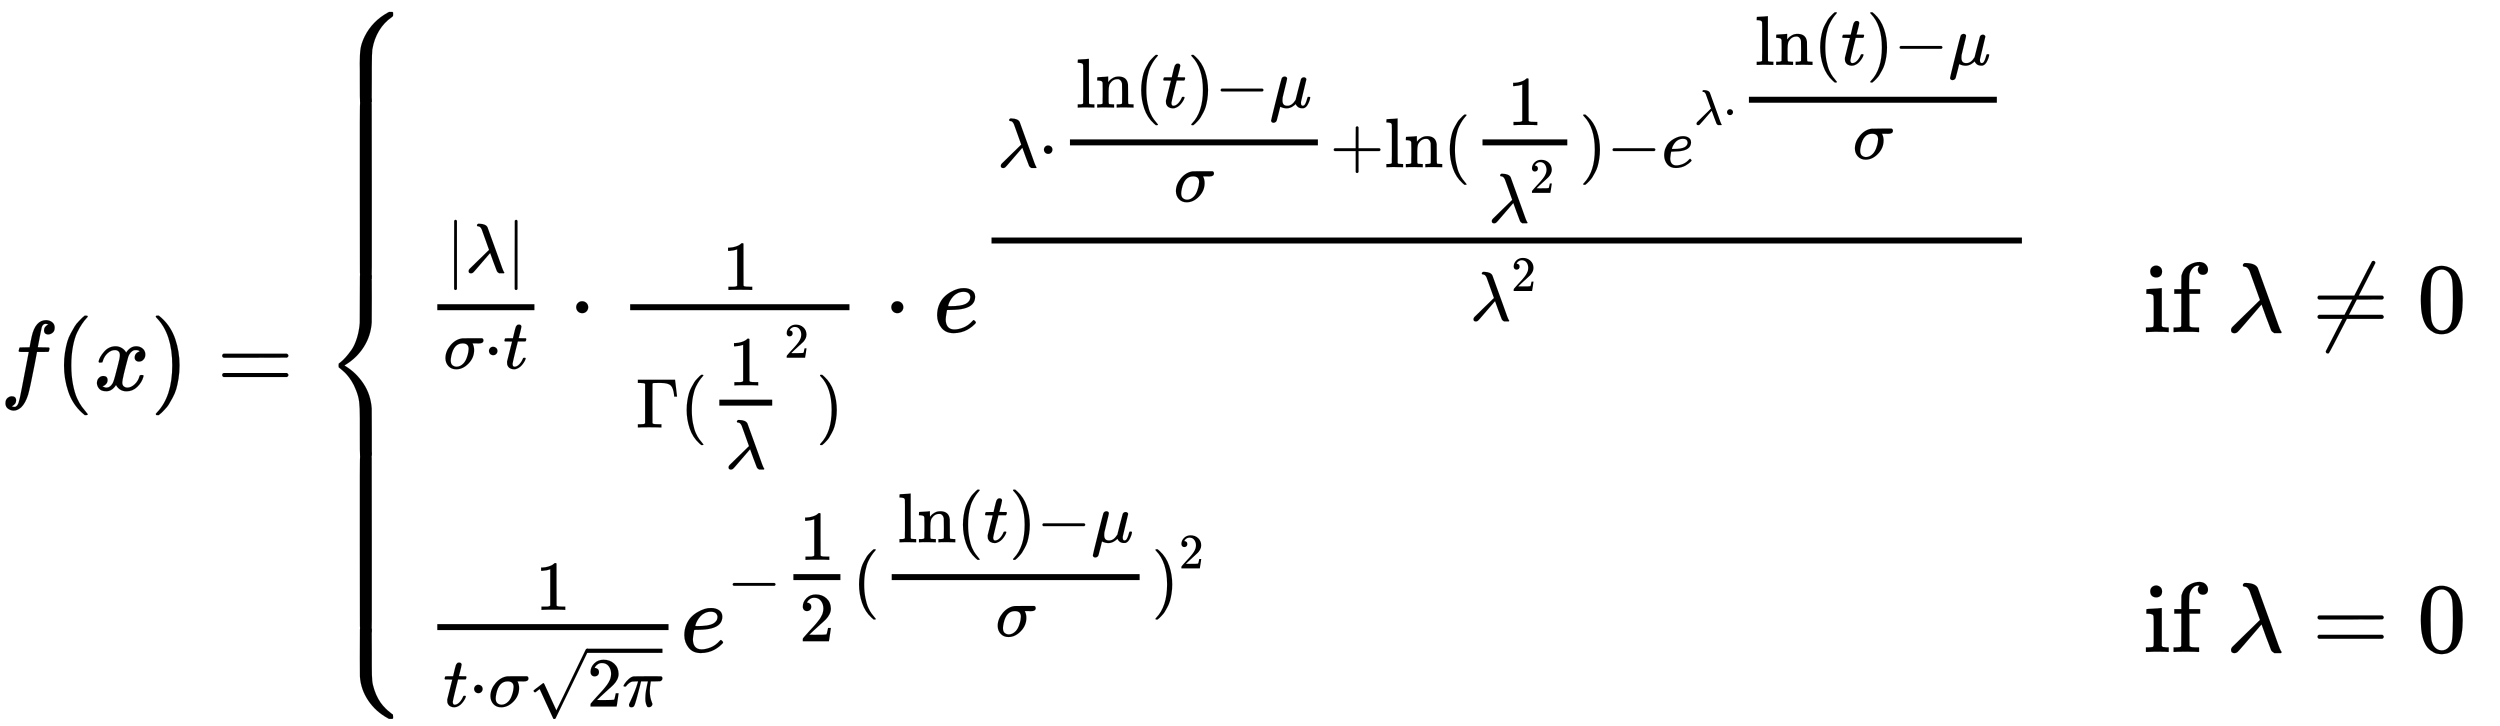 <svg xmlns="http://www.w3.org/2000/svg" role="img" aria-hidden="true" style="margin-right: -0.38ex;vertical-align: -7.85ex;font-size: 12pt;font-family: Calibri;color: Black;" aria-label="{\displaystyle f(x)={\begin{cases}{\frac {|\lambda |}{\sigma \cdot t}}\cdot {\tfrac {1}{\Gamma ({\tfrac {1}{\lambda }}^{2})}}\cdot {e^{\tfrac {\lambda \cdot {\tfrac {\ln(t)-\mu }{\sigma }}+\ln({\tfrac {1}{{\lambda }^{2}}})-e^{\lambda \cdot {\tfrac {\ln(t)-\mu }{\sigma }}}}{{\lambda }^{2}}}}&amp;{\text{if}}\ \lambda \neq 0\\{\frac {1}{t\cdot \sigma {\sqrt {2\pi }}}}e^{-{\tfrac {1}{2}}{({\tfrac {\ln(t)-\mu }{\sigma }})^{2}}}&amp;{\text{if}}\ \lambda =0\end{cases}}\,\!}" viewBox="0 -3925.3 25148.4 7307.3" focusable="false" width="58.409ex" height="16.972ex" xmlns:xlink="http://www.w3.org/1999/xlink"><defs id="MathJax_SVG_glyphs"><path id="MJMATHI-66" stroke-width="1" d="M 118 -162 Q 120 -162 124 -164 T 135 -167 T 147 -168 Q 160 -168 171 -155 T 187 -126 Q 197 -99 221 27 T 267 267 T 289 382 V 385 H 242 Q 195 385 192 387 Q 188 390 188 397 L 195 425 Q 197 430 203 430 T 250 431 Q 298 431 298 432 Q 298 434 307 482 T 319 540 Q 356 705 465 705 Q 502 703 526 683 T 550 630 Q 550 594 529 578 T 487 561 Q 443 561 443 603 Q 443 622 454 636 T 478 657 L 487 662 Q 471 668 457 668 Q 445 668 434 658 T 419 630 Q 412 601 403 552 T 387 469 T 380 433 Q 380 431 435 431 Q 480 431 487 430 T 498 424 Q 499 420 496 407 T 491 391 Q 489 386 482 386 T 428 385 H 372 L 349 263 Q 301 15 282 -47 Q 255 -132 212 -173 Q 175 -205 139 -205 Q 107 -205 81 -186 T 55 -132 Q 55 -95 76 -78 T 118 -61 Q 162 -61 162 -103 Q 162 -122 151 -136 T 127 -157 L 118 -162 Z" /><path id="MJMAIN-28" stroke-width="1" d="M 94 250 Q 94 319 104 381 T 127 488 T 164 576 T 202 643 T 244 695 T 277 729 T 302 750 H 315 H 319 Q 333 750 333 741 Q 333 738 316 720 T 275 667 T 226 581 T 184 443 T 167 250 T 184 58 T 225 -81 T 274 -167 T 316 -220 T 333 -241 Q 333 -250 318 -250 H 315 H 302 L 274 -226 Q 180 -141 137 -14 T 94 250 Z" /><path id="MJMATHI-78" stroke-width="1" d="M 52 289 Q 59 331 106 386 T 222 442 Q 257 442 286 424 T 329 379 Q 371 442 430 442 Q 467 442 494 420 T 522 361 Q 522 332 508 314 T 481 292 T 458 288 Q 439 288 427 299 T 415 328 Q 415 374 465 391 Q 454 404 425 404 Q 412 404 406 402 Q 368 386 350 336 Q 290 115 290 78 Q 290 50 306 38 T 341 26 Q 378 26 414 59 T 463 140 Q 466 150 469 151 T 485 153 H 489 Q 504 153 504 145 Q 504 144 502 134 Q 486 77 440 33 T 333 -11 Q 263 -11 227 52 Q 186 -10 133 -10 H 127 Q 78 -10 57 16 T 35 71 Q 35 103 54 123 T 99 143 Q 142 143 142 101 Q 142 81 130 66 T 107 46 T 94 41 L 91 40 Q 91 39 97 36 T 113 29 T 132 26 Q 168 26 194 71 Q 203 87 217 139 T 245 247 T 261 313 Q 266 340 266 352 Q 266 380 251 392 T 217 404 Q 177 404 142 372 T 93 290 Q 91 281 88 280 T 72 278 H 58 Q 52 284 52 289 Z" /><path id="MJMAIN-29" stroke-width="1" d="M 60 749 L 64 750 Q 69 750 74 750 H 86 L 114 726 Q 208 641 251 514 T 294 250 Q 294 182 284 119 T 261 12 T 224 -76 T 186 -143 T 145 -194 T 113 -227 T 90 -246 Q 87 -249 86 -250 H 74 Q 66 -250 63 -250 T 58 -247 T 55 -238 Q 56 -237 66 -225 Q 221 -64 221 250 T 66 725 Q 56 737 55 738 Q 55 746 60 749 Z" /><path id="MJMAIN-3D" stroke-width="1" d="M 56 347 Q 56 360 70 367 H 707 Q 722 359 722 347 Q 722 336 708 328 L 390 327 H 72 Q 56 332 56 347 Z M 56 153 Q 56 168 72 173 H 708 Q 722 163 722 153 Q 722 140 707 133 H 70 Q 56 140 56 153 Z" /><path id="MJMAIN-7B" stroke-width="1" d="M 434 -231 Q 434 -244 428 -250 H 410 Q 281 -250 230 -184 Q 225 -177 222 -172 T 217 -161 T 213 -148 T 211 -133 T 210 -111 T 209 -84 T 209 -47 T 209 0 Q 209 21 209 53 Q 208 142 204 153 Q 203 154 203 155 Q 189 191 153 211 T 82 231 Q 71 231 68 234 T 65 250 T 68 266 T 82 269 Q 116 269 152 289 T 203 345 Q 208 356 208 377 T 209 529 V 579 Q 209 634 215 656 T 244 698 Q 270 724 324 740 Q 361 748 377 749 Q 379 749 390 749 T 408 750 H 428 Q 434 744 434 732 Q 434 719 431 716 Q 429 713 415 713 Q 362 710 332 689 T 296 647 Q 291 634 291 499 V 417 Q 291 370 288 353 T 271 314 Q 240 271 184 255 L 170 250 L 184 245 Q 202 239 220 230 T 262 196 T 290 137 Q 291 131 291 1 Q 291 -134 296 -147 Q 306 -174 339 -192 T 415 -213 Q 429 -213 431 -216 Q 434 -219 434 -231 Z" /><path id="MJMAIN-7C" stroke-width="1" d="M 139 -249 H 137 Q 125 -249 119 -235 V 251 L 120 737 Q 130 750 139 750 Q 152 750 159 735 V -235 Q 151 -249 141 -249 H 139 Z" /><path id="MJMATHI-3BB" stroke-width="1" d="M 166 673 Q 166 685 183 694 H 202 Q 292 691 316 644 Q 322 629 373 486 T 474 207 T 524 67 Q 531 47 537 34 T 546 15 T 551 6 T 555 2 T 556 -2 T 550 -11 H 482 Q 457 3 450 18 T 399 152 L 354 277 L 340 262 Q 327 246 293 207 T 236 141 Q 211 112 174 69 Q 123 9 111 -1 T 83 -12 Q 47 -12 47 20 Q 47 37 61 52 T 199 187 Q 229 216 266 252 T 321 306 L 338 322 Q 338 323 288 462 T 234 612 Q 214 657 183 657 Q 166 657 166 673 Z" /><path id="MJMATHI-3C3" stroke-width="1" d="M 184 -11 Q 116 -11 74 34 T 31 147 Q 31 247 104 333 T 274 430 Q 275 431 414 431 H 552 Q 553 430 555 429 T 559 427 T 562 425 T 565 422 T 567 420 T 569 416 T 570 412 T 571 407 T 572 401 Q 572 357 507 357 Q 500 357 490 357 T 476 358 H 416 L 421 348 Q 439 310 439 263 Q 439 153 359 71 T 184 -11 Z M 361 278 Q 361 358 276 358 Q 152 358 115 184 Q 114 180 114 178 Q 106 141 106 117 Q 106 67 131 47 T 188 26 Q 242 26 287 73 Q 316 103 334 153 T 356 233 T 361 278 Z" /><path id="MJMAIN-22C5" stroke-width="1" d="M 78 250 Q 78 274 95 292 T 138 310 Q 162 310 180 294 T 199 251 Q 199 226 182 208 T 139 190 T 96 207 T 78 250 Z" /><path id="MJMATHI-74" stroke-width="1" d="M 26 385 Q 19 392 19 395 Q 19 399 22 411 T 27 425 Q 29 430 36 430 T 87 431 H 140 L 159 511 Q 162 522 166 540 T 173 566 T 179 586 T 187 603 T 197 615 T 211 624 T 229 626 Q 247 625 254 615 T 261 596 Q 261 589 252 549 T 232 470 L 222 433 Q 222 431 272 431 H 323 Q 330 424 330 420 Q 330 398 317 385 H 210 L 174 240 Q 135 80 135 68 Q 135 26 162 26 Q 197 26 230 60 T 283 144 Q 285 150 288 151 T 303 153 H 307 Q 322 153 322 145 Q 322 142 319 133 Q 314 117 301 95 T 267 48 T 216 6 T 155 -11 Q 125 -11 98 4 T 59 56 Q 57 64 57 83 V 101 L 92 241 Q 127 382 128 383 Q 128 385 77 385 H 26 Z" /><path id="MJMAIN-31" stroke-width="1" d="M 213 578 L 200 573 Q 186 568 160 563 T 102 556 H 83 V 602 H 102 Q 149 604 189 617 T 245 641 T 273 663 Q 275 666 285 666 Q 294 666 302 660 V 361 L 303 61 Q 310 54 315 52 T 339 48 T 401 46 H 427 V 0 H 416 Q 395 3 257 3 Q 121 3 100 0 H 88 V 46 H 114 Q 136 46 152 46 T 177 47 T 193 50 T 201 52 T 207 57 T 213 61 V 578 Z" /><path id="MJMAIN-393" stroke-width="1" d="M 128 619 Q 121 626 117 628 T 101 631 T 58 634 H 25 V 680 H 554 V 676 Q 556 670 568 560 T 582 444 V 440 H 542 V 444 Q 542 445 538 478 T 523 545 T 492 598 Q 454 634 349 634 H 334 Q 264 634 249 633 T 233 621 Q 232 618 232 339 L 233 61 Q 240 54 245 52 T 270 48 T 333 46 H 360 V 0 H 348 Q 324 3 182 3 Q 51 3 36 0 H 25 V 46 H 58 Q 100 47 109 49 T 128 61 V 619 Z" /><path id="MJMAIN-32" stroke-width="1" d="M 109 429 Q 82 429 66 447 T 50 491 Q 50 562 103 614 T 235 666 Q 326 666 387 610 T 449 465 Q 449 422 429 383 T 381 315 T 301 241 Q 265 210 201 149 L 142 93 L 218 92 Q 375 92 385 97 Q 392 99 409 186 V 189 H 449 V 186 Q 448 183 436 95 T 421 3 V 0 H 50 V 19 V 31 Q 50 38 56 46 T 86 81 Q 115 113 136 137 Q 145 147 170 174 T 204 211 T 233 244 T 261 278 T 284 308 T 305 340 T 320 369 T 333 401 T 340 431 T 343 464 Q 343 527 309 573 T 212 619 Q 179 619 154 602 T 119 569 T 109 550 Q 109 549 114 549 Q 132 549 151 535 T 170 489 Q 170 464 154 447 T 109 429 Z" /><path id="MJMATHI-65" stroke-width="1" d="M 39 168 Q 39 225 58 272 T 107 350 T 174 402 T 244 433 T 307 442 H 310 Q 355 442 388 420 T 421 355 Q 421 265 310 237 Q 261 224 176 223 Q 139 223 138 221 Q 138 219 132 186 T 125 128 Q 125 81 146 54 T 209 26 T 302 45 T 394 111 Q 403 121 406 121 Q 410 121 419 112 T 429 98 T 420 82 T 390 55 T 344 24 T 281 -1 T 205 -11 Q 126 -11 83 42 T 39 168 Z M 373 353 Q 367 405 305 405 Q 272 405 244 391 T 199 357 T 170 316 T 154 280 T 149 261 Q 149 260 169 260 Q 282 260 327 284 T 373 353 Z" /><path id="MJMAIN-6C" stroke-width="1" d="M 42 46 H 56 Q 95 46 103 60 V 68 Q 103 77 103 91 T 103 124 T 104 167 T 104 217 T 104 272 T 104 329 Q 104 366 104 407 T 104 482 T 104 542 T 103 586 T 103 603 Q 100 622 89 628 T 44 637 H 26 V 660 Q 26 683 28 683 L 38 684 Q 48 685 67 686 T 104 688 Q 121 689 141 690 T 171 693 T 182 694 H 185 V 379 Q 185 62 186 60 Q 190 52 198 49 Q 219 46 247 46 H 263 V 0 H 255 L 232 1 Q 209 2 183 2 T 145 3 T 107 3 T 57 1 L 34 0 H 26 V 46 H 42 Z" /><path id="MJMAIN-6E" stroke-width="1" d="M 41 46 H 55 Q 94 46 102 60 V 68 Q 102 77 102 91 T 102 122 T 103 161 T 103 203 Q 103 234 103 269 T 102 328 V 351 Q 99 370 88 376 T 43 385 H 25 V 408 Q 25 431 27 431 L 37 432 Q 47 433 65 434 T 102 436 Q 119 437 138 438 T 167 441 T 178 442 H 181 V 402 Q 181 364 182 364 T 187 369 T 199 384 T 218 402 T 247 421 T 285 437 Q 305 442 336 442 Q 450 438 463 329 Q 464 322 464 190 V 104 Q 464 66 466 59 T 477 49 Q 498 46 526 46 H 542 V 0 H 534 L 510 1 Q 487 2 460 2 T 422 3 Q 319 3 310 0 H 302 V 46 H 318 Q 379 46 379 62 Q 380 64 380 200 Q 379 335 378 343 Q 372 371 358 385 T 334 402 T 308 404 Q 263 404 229 370 Q 202 343 195 315 T 187 232 V 168 V 108 Q 187 78 188 68 T 191 55 T 200 49 Q 221 46 249 46 H 265 V 0 H 257 L 234 1 Q 210 2 183 2 T 145 3 Q 42 3 33 0 H 25 V 46 H 41 Z" /><path id="MJMAIN-2212" stroke-width="1" d="M 84 237 T 84 250 T 98 270 H 679 Q 694 262 694 250 T 679 230 H 98 Q 84 237 84 250 Z" /><path id="MJMATHI-3BC" stroke-width="1" d="M 58 -216 Q 44 -216 34 -208 T 23 -186 Q 23 -176 96 116 T 173 414 Q 186 442 219 442 Q 231 441 239 435 T 249 423 T 251 413 Q 251 401 220 279 T 187 142 Q 185 131 185 107 V 99 Q 185 26 252 26 Q 261 26 270 27 T 287 31 T 302 38 T 315 45 T 327 55 T 338 65 T 348 77 T 356 88 T 365 100 L 372 110 L 408 253 Q 444 395 448 404 Q 461 431 491 431 Q 504 431 512 424 T 523 412 T 525 402 L 449 84 Q 448 79 448 68 Q 448 43 455 35 T 476 26 Q 485 27 496 35 Q 517 55 537 131 Q 543 151 547 152 Q 549 153 557 153 H 561 Q 580 153 580 144 Q 580 138 575 117 T 555 63 T 523 13 Q 510 0 491 -8 Q 483 -10 467 -10 Q 446 -10 429 -4 T 402 11 T 385 29 T 376 44 T 374 51 L 368 45 Q 362 39 350 30 T 324 12 T 288 -4 T 246 -11 Q 199 -11 153 12 L 129 -85 Q 108 -167 104 -180 T 92 -202 Q 76 -216 58 -216 Z" /><path id="MJMAIN-2B" stroke-width="1" d="M 56 237 T 56 250 T 70 270 H 369 V 420 L 370 570 Q 380 583 389 583 Q 402 583 409 568 V 270 H 707 Q 722 262 722 250 T 707 230 H 409 V -68 Q 401 -82 391 -82 H 389 H 387 Q 375 -82 369 -68 V 230 H 70 Q 56 237 56 250 Z" /><path id="MJMAIN-69" stroke-width="1" d="M 69 609 Q 69 637 87 653 T 131 669 Q 154 667 171 652 T 188 609 Q 188 579 171 564 T 129 549 Q 104 549 87 564 T 69 609 Z M 247 0 Q 232 3 143 3 Q 132 3 106 3 T 56 1 L 34 0 H 26 V 46 H 42 Q 70 46 91 49 Q 100 53 102 60 T 104 102 V 205 V 293 Q 104 345 102 359 T 88 378 Q 74 385 41 385 H 30 V 408 Q 30 431 32 431 L 42 432 Q 52 433 70 434 T 106 436 Q 123 437 142 438 T 171 441 T 182 442 H 185 V 62 Q 190 52 197 50 T 232 46 H 255 V 0 H 247 Z" /><path id="MJMAIN-66" stroke-width="1" d="M 273 0 Q 255 3 146 3 Q 43 3 34 0 H 26 V 46 H 42 Q 70 46 91 49 Q 99 52 103 60 Q 104 62 104 224 V 385 H 33 V 431 H 104 V 497 L 105 564 L 107 574 Q 126 639 171 668 T 266 704 Q 267 704 275 704 T 289 705 Q 330 702 351 679 T 372 627 Q 372 604 358 590 T 321 576 T 284 590 T 270 627 Q 270 647 288 667 H 284 Q 280 668 273 668 Q 245 668 223 647 T 189 592 Q 183 572 182 497 V 431 H 293 V 385 H 185 V 225 Q 185 63 186 61 T 189 57 T 194 54 T 199 51 T 206 49 T 213 48 T 222 47 T 231 47 T 241 46 T 251 46 H 282 V 0 H 273 Z" /><path id="MJMAIN-2260" stroke-width="1" d="M 166 -215 T 159 -215 T 147 -212 T 141 -204 T 139 -197 Q 139 -190 144 -183 L 306 133 H 70 Q 56 140 56 153 Q 56 168 72 173 H 327 L 406 327 H 72 Q 56 332 56 347 Q 56 360 70 367 H 426 Q 597 702 602 707 Q 605 716 618 716 Q 625 716 630 712 T 636 703 T 638 696 Q 638 692 471 367 H 707 Q 722 359 722 347 Q 722 336 708 328 L 451 327 L 371 173 H 708 Q 722 163 722 153 Q 722 140 707 133 H 351 Q 175 -210 170 -212 Q 166 -215 159 -215 Z" /><path id="MJMAIN-30" stroke-width="1" d="M 96 585 Q 152 666 249 666 Q 297 666 345 640 T 423 548 Q 460 465 460 320 Q 460 165 417 83 Q 397 41 362 16 T 301 -15 T 250 -22 Q 224 -22 198 -16 T 137 16 T 82 83 Q 39 165 39 320 Q 39 494 96 585 Z M 321 597 Q 291 629 250 629 Q 208 629 178 597 Q 153 571 145 525 T 137 333 Q 137 175 145 125 T 181 46 Q 209 16 250 16 Q 290 16 318 46 Q 347 76 354 130 T 362 333 Q 362 478 354 524 T 321 597 Z" /><path id="MJMATHI-3C0" stroke-width="1" d="M 132 -11 Q 98 -11 98 22 V 33 L 111 61 Q 186 219 220 334 L 228 358 H 196 Q 158 358 142 355 T 103 336 Q 92 329 81 318 T 62 297 T 53 285 Q 51 284 38 284 Q 19 284 19 294 Q 19 300 38 329 T 93 391 T 164 429 Q 171 431 389 431 Q 549 431 553 430 Q 573 423 573 402 Q 573 371 541 360 Q 535 358 472 358 H 408 L 405 341 Q 393 269 393 222 Q 393 170 402 129 T 421 65 T 431 37 Q 431 20 417 5 T 381 -10 Q 370 -10 363 -7 T 347 17 T 331 77 Q 330 86 330 121 Q 330 170 339 226 T 357 318 T 367 358 H 269 L 268 354 Q 268 351 249 275 T 206 114 T 175 17 Q 164 -11 132 -11 Z" /><path id="MJMAIN-221A" stroke-width="1" d="M 95 178 Q 89 178 81 186 T 72 200 T 103 230 T 169 280 T 207 309 Q 209 311 212 311 H 213 Q 219 311 227 294 T 281 177 Q 300 134 312 108 L 397 -77 Q 398 -77 501 136 T 707 565 T 814 786 Q 820 800 834 800 Q 841 800 846 794 T 853 782 V 776 L 620 293 L 385 -193 Q 381 -200 366 -200 Q 357 -200 354 -197 Q 352 -195 256 15 L 160 225 L 144 214 Q 129 202 113 190 T 95 178 Z" /><path id="MJSZ4-23A7" stroke-width="1" d="M 712 899 L 718 893 V 876 V 865 Q 718 854 704 846 Q 627 793 577 710 T 510 525 Q 510 524 509 521 Q 505 493 504 349 Q 504 345 504 334 Q 504 277 504 240 Q 504 -2 503 -4 Q 502 -8 494 -9 T 444 -10 Q 392 -10 390 -9 Q 387 -8 386 -5 Q 384 5 384 230 Q 384 262 384 312 T 383 382 Q 383 481 392 535 T 434 656 Q 510 806 664 892 L 677 899 H 712 Z" /><path id="MJSZ4-23A9" stroke-width="1" d="M 718 -893 L 712 -899 H 677 L 666 -893 Q 542 -825 468 -714 T 385 -476 Q 384 -466 384 -282 Q 384 3 385 5 L 389 9 Q 392 10 444 10 Q 486 10 494 9 T 503 4 Q 504 2 504 -239 V -310 V -366 Q 504 -470 508 -513 T 530 -609 Q 546 -657 569 -698 T 617 -767 T 661 -812 T 699 -843 T 717 -856 T 718 -876 V -893 Z" /><path id="MJSZ4-23A8" stroke-width="1" d="M 389 1159 Q 391 1160 455 1160 Q 496 1160 498 1159 Q 501 1158 502 1155 Q 504 1145 504 924 Q 504 691 503 682 Q 494 549 425 439 T 243 259 L 229 250 L 243 241 Q 349 175 421 66 T 503 -182 Q 504 -191 504 -424 Q 504 -600 504 -629 T 499 -659 H 498 Q 496 -660 444 -660 T 390 -659 Q 387 -658 386 -655 Q 384 -645 384 -425 V -282 Q 384 -176 377 -116 T 342 10 Q 325 54 301 92 T 255 155 T 214 196 T 183 222 T 171 232 Q 170 233 170 250 T 171 268 Q 171 269 191 284 T 240 331 T 300 407 T 354 524 T 383 679 Q 384 691 384 925 Q 384 1152 385 1155 L 389 1159 Z" /><path id="MJSZ4-23AA" stroke-width="1" d="M 384 150 V 266 Q 384 304 389 309 Q 391 310 455 310 Q 496 310 498 309 Q 502 308 503 298 Q 504 283 504 150 Q 504 32 504 12 T 499 -9 H 498 Q 496 -10 444 -10 T 390 -9 Q 386 -8 385 2 Q 384 17 384 150 Z" /></defs><g fill="currentColor" stroke="currentColor" stroke-width="0" transform="matrix(1 0 0 -1 0 0)"><use x="0" y="0" xmlns:NS2="http://www.w3.org/1999/xlink" NS2:href="#MJMATHI-66" /><use x="550" y="0" xmlns:NS3="http://www.w3.org/1999/xlink" NS3:href="#MJMAIN-28" /><use x="940" y="0" xmlns:NS4="http://www.w3.org/1999/xlink" NS4:href="#MJMATHI-78" /><use x="1512" y="0" xmlns:NS5="http://www.w3.org/1999/xlink" NS5:href="#MJMAIN-29" /><use x="2179" y="0" xmlns:NS6="http://www.w3.org/1999/xlink" NS6:href="#MJMAIN-3D" /><g transform="translate(3236)"><g transform="translate(0 3806)"><use x="0" y="-900" xmlns:NS7="http://www.w3.org/1999/xlink" NS7:href="#MJSZ4-23A7" /><g transform="translate(0 -2632.51) scale(1 5.696)"><use xmlns:NS8="http://www.w3.org/1999/xlink" NS8:href="#MJSZ4-23AA" /></g><use x="0" y="-3807" xmlns:NS9="http://www.w3.org/1999/xlink" NS9:href="#MJSZ4-23A8" /><g transform="translate(0 -6188.69) scale(1 5.696)"><use xmlns:NS10="http://www.w3.org/1999/xlink" NS10:href="#MJSZ4-23AA" /></g><use x="0" y="-6213" xmlns:NS11="http://www.w3.org/1999/xlink" NS11:href="#MJSZ4-23A9" /></g><g transform="translate(1056)"><g transform="translate(-13)"><g transform="translate(0 585)"><g transform="translate(120)"><rect stroke="none" x="0" y="220" width="977" height="60" /><g transform="translate(85 599)"><use transform="scale(0.707)" x="0" y="0" xmlns:NS12="http://www.w3.org/1999/xlink" NS12:href="#MJMAIN-7C" /><use transform="scale(0.707)" x="278" y="0" xmlns:NS13="http://www.w3.org/1999/xlink" NS13:href="#MJMATHI-3BB" /><use transform="scale(0.707)" x="862" y="0" xmlns:NS14="http://www.w3.org/1999/xlink" NS14:href="#MJMAIN-7C" /></g><g transform="translate(60 -367)"><use transform="scale(0.707)" x="0" y="0" xmlns:NS15="http://www.w3.org/1999/xlink" NS15:href="#MJMATHI-3C3" /><use transform="scale(0.707)" x="572" y="0" xmlns:NS16="http://www.w3.org/1999/xlink" NS16:href="#MJMAIN-22C5" /><use transform="scale(0.707)" x="851" y="0" xmlns:NS17="http://www.w3.org/1999/xlink" NS17:href="#MJMATHI-74" /></g></g><use x="1439" y="0" xmlns:NS18="http://www.w3.org/1999/xlink" NS18:href="#MJMAIN-22C5" /><g transform="translate(1940)"><g transform="translate(120)"><rect stroke="none" x="0" y="220" width="2206" height="60" /><use transform="scale(0.707)" x="1310" y="599" xmlns:NS19="http://www.w3.org/1999/xlink" NS19:href="#MJMAIN-31" /><g transform="translate(60 -960)"><use transform="scale(0.707)" x="0" y="0" xmlns:NS20="http://www.w3.org/1999/xlink" NS20:href="#MJMAIN-393" /><use transform="scale(0.707)" x="625" y="0" xmlns:NS21="http://www.w3.org/1999/xlink" NS21:href="#MJMAIN-28" /><g transform="translate(717)"><g transform="translate(120)"><rect stroke="none" x="0" y="220" width="532" height="60" /><use transform="scale(0.707)" x="126" y="599" xmlns:NS22="http://www.w3.org/1999/xlink" NS22:href="#MJMAIN-31" /><use transform="scale(0.707)" x="84" y="-587" xmlns:NS23="http://www.w3.org/1999/xlink" NS23:href="#MJMATHI-3BB" /></g><use transform="scale(0.5)" x="1545" y="1404" xmlns:NS24="http://www.w3.org/1999/xlink" NS24:href="#MJMAIN-32" /></g><use transform="scale(0.707)" x="2561" y="0" xmlns:NS25="http://www.w3.org/1999/xlink" NS25:href="#MJMAIN-29" /></g></g></g><use x="4609" y="0" xmlns:NS26="http://www.w3.org/1999/xlink" NS26:href="#MJMAIN-22C5" /><g transform="translate(5109)"><use x="0" y="0" xmlns:NS27="http://www.w3.org/1999/xlink" NS27:href="#MJMATHI-65" /><g transform="translate(466 671)"><g transform="translate(120)"><rect stroke="none" x="0" y="220" width="10365" height="60" /><g transform="translate(60 987)"><use transform="scale(0.707)" x="0" y="0" xmlns:NS28="http://www.w3.org/1999/xlink" NS28:href="#MJMATHI-3BB" /><use transform="scale(0.707)" x="583" y="0" xmlns:NS29="http://www.w3.org/1999/xlink" NS29:href="#MJMAIN-22C5" /><g transform="translate(609)"><g transform="translate(120)"><rect stroke="none" x="0" y="220" width="2494" height="60" /><g transform="translate(60 600)"><use transform="scale(0.707)" xmlns:NS30="http://www.w3.org/1999/xlink" NS30:href="#MJMAIN-6C" /><use transform="scale(0.707)" x="278" y="0" xmlns:NS31="http://www.w3.org/1999/xlink" NS31:href="#MJMAIN-6E" /><use transform="scale(0.707)" x="835" y="0" xmlns:NS32="http://www.w3.org/1999/xlink" NS32:href="#MJMAIN-28" /><use transform="scale(0.707)" x="1224" y="0" xmlns:NS33="http://www.w3.org/1999/xlink" NS33:href="#MJMATHI-74" /><use transform="scale(0.707)" x="1586" y="0" xmlns:NS34="http://www.w3.org/1999/xlink" NS34:href="#MJMAIN-29" /><use transform="scale(0.707)" x="1975" y="0" xmlns:NS35="http://www.w3.org/1999/xlink" NS35:href="#MJMAIN-2212" /><use transform="scale(0.707)" x="2754" y="0" xmlns:NS36="http://www.w3.org/1999/xlink" NS36:href="#MJMATHI-3BC" /></g><use transform="scale(0.707)" x="1477" y="-488" xmlns:NS37="http://www.w3.org/1999/xlink" NS37:href="#MJMATHI-3C3" /></g></g><use transform="scale(0.707)" x="4728" y="0" xmlns:NS38="http://www.w3.org/1999/xlink" NS38:href="#MJMAIN-2B" /><g transform="translate(3894)"><use transform="scale(0.707)" xmlns:NS39="http://www.w3.org/1999/xlink" NS39:href="#MJMAIN-6C" /><use transform="scale(0.707)" x="278" y="0" xmlns:NS40="http://www.w3.org/1999/xlink" NS40:href="#MJMAIN-6E" /></g><use transform="scale(0.707)" x="6342" y="0" xmlns:NS41="http://www.w3.org/1999/xlink" NS41:href="#MJMAIN-28" /><g transform="translate(4759)"><g transform="translate(120)"><rect stroke="none" x="0" y="220" width="853" height="60" /><use transform="scale(0.707)" x="353" y="599" xmlns:NS42="http://www.w3.org/1999/xlink" NS42:href="#MJMAIN-31" /><g transform="translate(60 -556)"><use transform="scale(0.707)" x="0" y="0" xmlns:NS43="http://www.w3.org/1999/xlink" NS43:href="#MJMATHI-3BB" /><use transform="scale(0.5)" x="825" y="596" xmlns:NS44="http://www.w3.org/1999/xlink" NS44:href="#MJMAIN-32" /></g></g></g><use transform="scale(0.707)" x="8278" y="0" xmlns:NS45="http://www.w3.org/1999/xlink" NS45:href="#MJMAIN-29" /><use transform="scale(0.707)" x="8667" y="0" xmlns:NS46="http://www.w3.org/1999/xlink" NS46:href="#MJMAIN-2212" /><g transform="translate(6679)"><use transform="scale(0.707)" x="0" y="0" xmlns:NS47="http://www.w3.org/1999/xlink" NS47:href="#MJMATHI-65" /><g transform="translate(329 429)"><use transform="scale(0.5)" x="0" y="0" xmlns:NS48="http://www.w3.org/1999/xlink" NS48:href="#MJMATHI-3BB" /><use transform="scale(0.5)" x="583" y="0" xmlns:NS49="http://www.w3.org/1999/xlink" NS49:href="#MJMAIN-22C5" /><g transform="translate(431)"><g transform="translate(120)"><rect stroke="none" x="0" y="220" width="2494" height="60" /><g transform="translate(60 600)"><use transform="scale(0.707)" xmlns:NS50="http://www.w3.org/1999/xlink" NS50:href="#MJMAIN-6C" /><use transform="scale(0.707)" x="278" y="0" xmlns:NS51="http://www.w3.org/1999/xlink" NS51:href="#MJMAIN-6E" /><use transform="scale(0.707)" x="835" y="0" xmlns:NS52="http://www.w3.org/1999/xlink" NS52:href="#MJMAIN-28" /><use transform="scale(0.707)" x="1224" y="0" xmlns:NS53="http://www.w3.org/1999/xlink" NS53:href="#MJMATHI-74" /><use transform="scale(0.707)" x="1586" y="0" xmlns:NS54="http://www.w3.org/1999/xlink" NS54:href="#MJMAIN-29" /><use transform="scale(0.707)" x="1975" y="0" xmlns:NS55="http://www.w3.org/1999/xlink" NS55:href="#MJMAIN-2212" /><use transform="scale(0.707)" x="2754" y="0" xmlns:NS56="http://www.w3.org/1999/xlink" NS56:href="#MJMATHI-3BC" /></g><use transform="scale(0.707)" x="1477" y="-488" xmlns:NS57="http://www.w3.org/1999/xlink" NS57:href="#MJMATHI-3C3" /></g></g></g></g></g><g transform="translate(4815 -556)"><use transform="scale(0.707)" x="0" y="0" xmlns:NS58="http://www.w3.org/1999/xlink" NS58:href="#MJMATHI-3BB" /><use transform="scale(0.5)" x="825" y="596" xmlns:NS59="http://www.w3.org/1999/xlink" NS59:href="#MJMAIN-32" /></g></g></g></g></g><g transform="translate(0 -2633)"><g transform="translate(120)"><rect stroke="none" x="0" y="220" width="2326" height="60" /><use transform="scale(0.707)" x="1394" y="599" xmlns:NS60="http://www.w3.org/1999/xlink" NS60:href="#MJMAIN-31" /><g transform="translate(60 -549)"><use transform="scale(0.707)" x="0" y="0" xmlns:NS61="http://www.w3.org/1999/xlink" NS61:href="#MJMATHI-74" /><use transform="scale(0.707)" x="361" y="0" xmlns:NS62="http://www.w3.org/1999/xlink" NS62:href="#MJMAIN-22C5" /><use transform="scale(0.707)" x="640" y="0" xmlns:NS63="http://www.w3.org/1999/xlink" NS63:href="#MJMATHI-3C3" /><g transform="translate(857)"><use transform="scale(0.707)" x="0" y="23" xmlns:NS64="http://www.w3.org/1999/xlink" NS64:href="#MJMAIN-221A" /><rect stroke="none" x="589" y="540" width="759" height="42" /><g transform="translate(589)"><use transform="scale(0.707)" x="0" y="0" xmlns:NS65="http://www.w3.org/1999/xlink" NS65:href="#MJMAIN-32" /><use transform="scale(0.707)" x="500" y="0" xmlns:NS66="http://www.w3.org/1999/xlink" NS66:href="#MJMATHI-3C0" /></g></g></g></g><g transform="translate(2566)"><use x="0" y="0" xmlns:NS67="http://www.w3.org/1999/xlink" NS67:href="#MJMATHI-65" /><g transform="translate(466 503)"><use transform="scale(0.707)" x="0" y="0" xmlns:NS68="http://www.w3.org/1999/xlink" NS68:href="#MJMAIN-2212" /><g transform="translate(550)"><g transform="translate(120)"><rect stroke="none" x="0" y="220" width="473" height="60" /><use transform="scale(0.707)" x="84" y="599" xmlns:NS69="http://www.w3.org/1999/xlink" NS69:href="#MJMAIN-31" /><use transform="scale(0.707)" x="84" y="-559" xmlns:NS70="http://www.w3.org/1999/xlink" NS70:href="#MJMAIN-32" /></g></g><g transform="translate(1264)"><use transform="scale(0.707)" x="0" y="0" xmlns:NS71="http://www.w3.org/1999/xlink" NS71:href="#MJMAIN-28" /><g transform="translate(275)"><g transform="translate(120)"><rect stroke="none" x="0" y="220" width="2494" height="60" /><g transform="translate(60 600)"><use transform="scale(0.707)" xmlns:NS72="http://www.w3.org/1999/xlink" NS72:href="#MJMAIN-6C" /><use transform="scale(0.707)" x="278" y="0" xmlns:NS73="http://www.w3.org/1999/xlink" NS73:href="#MJMAIN-6E" /><use transform="scale(0.707)" x="835" y="0" xmlns:NS74="http://www.w3.org/1999/xlink" NS74:href="#MJMAIN-28" /><use transform="scale(0.707)" x="1224" y="0" xmlns:NS75="http://www.w3.org/1999/xlink" NS75:href="#MJMATHI-74" /><use transform="scale(0.707)" x="1586" y="0" xmlns:NS76="http://www.w3.org/1999/xlink" NS76:href="#MJMAIN-29" /><use transform="scale(0.707)" x="1975" y="0" xmlns:NS77="http://www.w3.org/1999/xlink" NS77:href="#MJMAIN-2212" /><use transform="scale(0.707)" x="2754" y="0" xmlns:NS78="http://www.w3.org/1999/xlink" NS78:href="#MJMATHI-3BC" /></g><use transform="scale(0.707)" x="1477" y="-488" xmlns:NS79="http://www.w3.org/1999/xlink" NS79:href="#MJMATHI-3C3" /></g></g><g transform="translate(3009)"><use transform="scale(0.707)" x="0" y="0" xmlns:NS80="http://www.w3.org/1999/xlink" NS80:href="#MJMAIN-29" /><use transform="scale(0.5)" x="550" y="675" xmlns:NS81="http://www.w3.org/1999/xlink" NS81:href="#MJMAIN-32" /></g></g></g></g></g></g><g transform="translate(17269)"><g transform="translate(0 585)"><use xmlns:NS82="http://www.w3.org/1999/xlink" NS82:href="#MJMAIN-69" /><use x="278" y="0" xmlns:NS83="http://www.w3.org/1999/xlink" NS83:href="#MJMAIN-66" /><use x="835" y="0" xmlns:NS84="http://www.w3.org/1999/xlink" NS84:href="#MJMATHI-3BB" /><use x="1696" y="0" xmlns:NS85="http://www.w3.org/1999/xlink" NS85:href="#MJMAIN-2260" /><use x="2752" y="0" xmlns:NS86="http://www.w3.org/1999/xlink" NS86:href="#MJMAIN-30" /></g><g transform="translate(0 -2633)"><use xmlns:NS87="http://www.w3.org/1999/xlink" NS87:href="#MJMAIN-69" /><use x="278" y="0" xmlns:NS88="http://www.w3.org/1999/xlink" NS88:href="#MJMAIN-66" /><use x="835" y="0" xmlns:NS89="http://www.w3.org/1999/xlink" NS89:href="#MJMATHI-3BB" /><use x="1696" y="0" xmlns:NS90="http://www.w3.org/1999/xlink" NS90:href="#MJMAIN-3D" /><use x="2752" y="0" xmlns:NS91="http://www.w3.org/1999/xlink" NS91:href="#MJMAIN-30" /></g></g></g></g></g></svg>